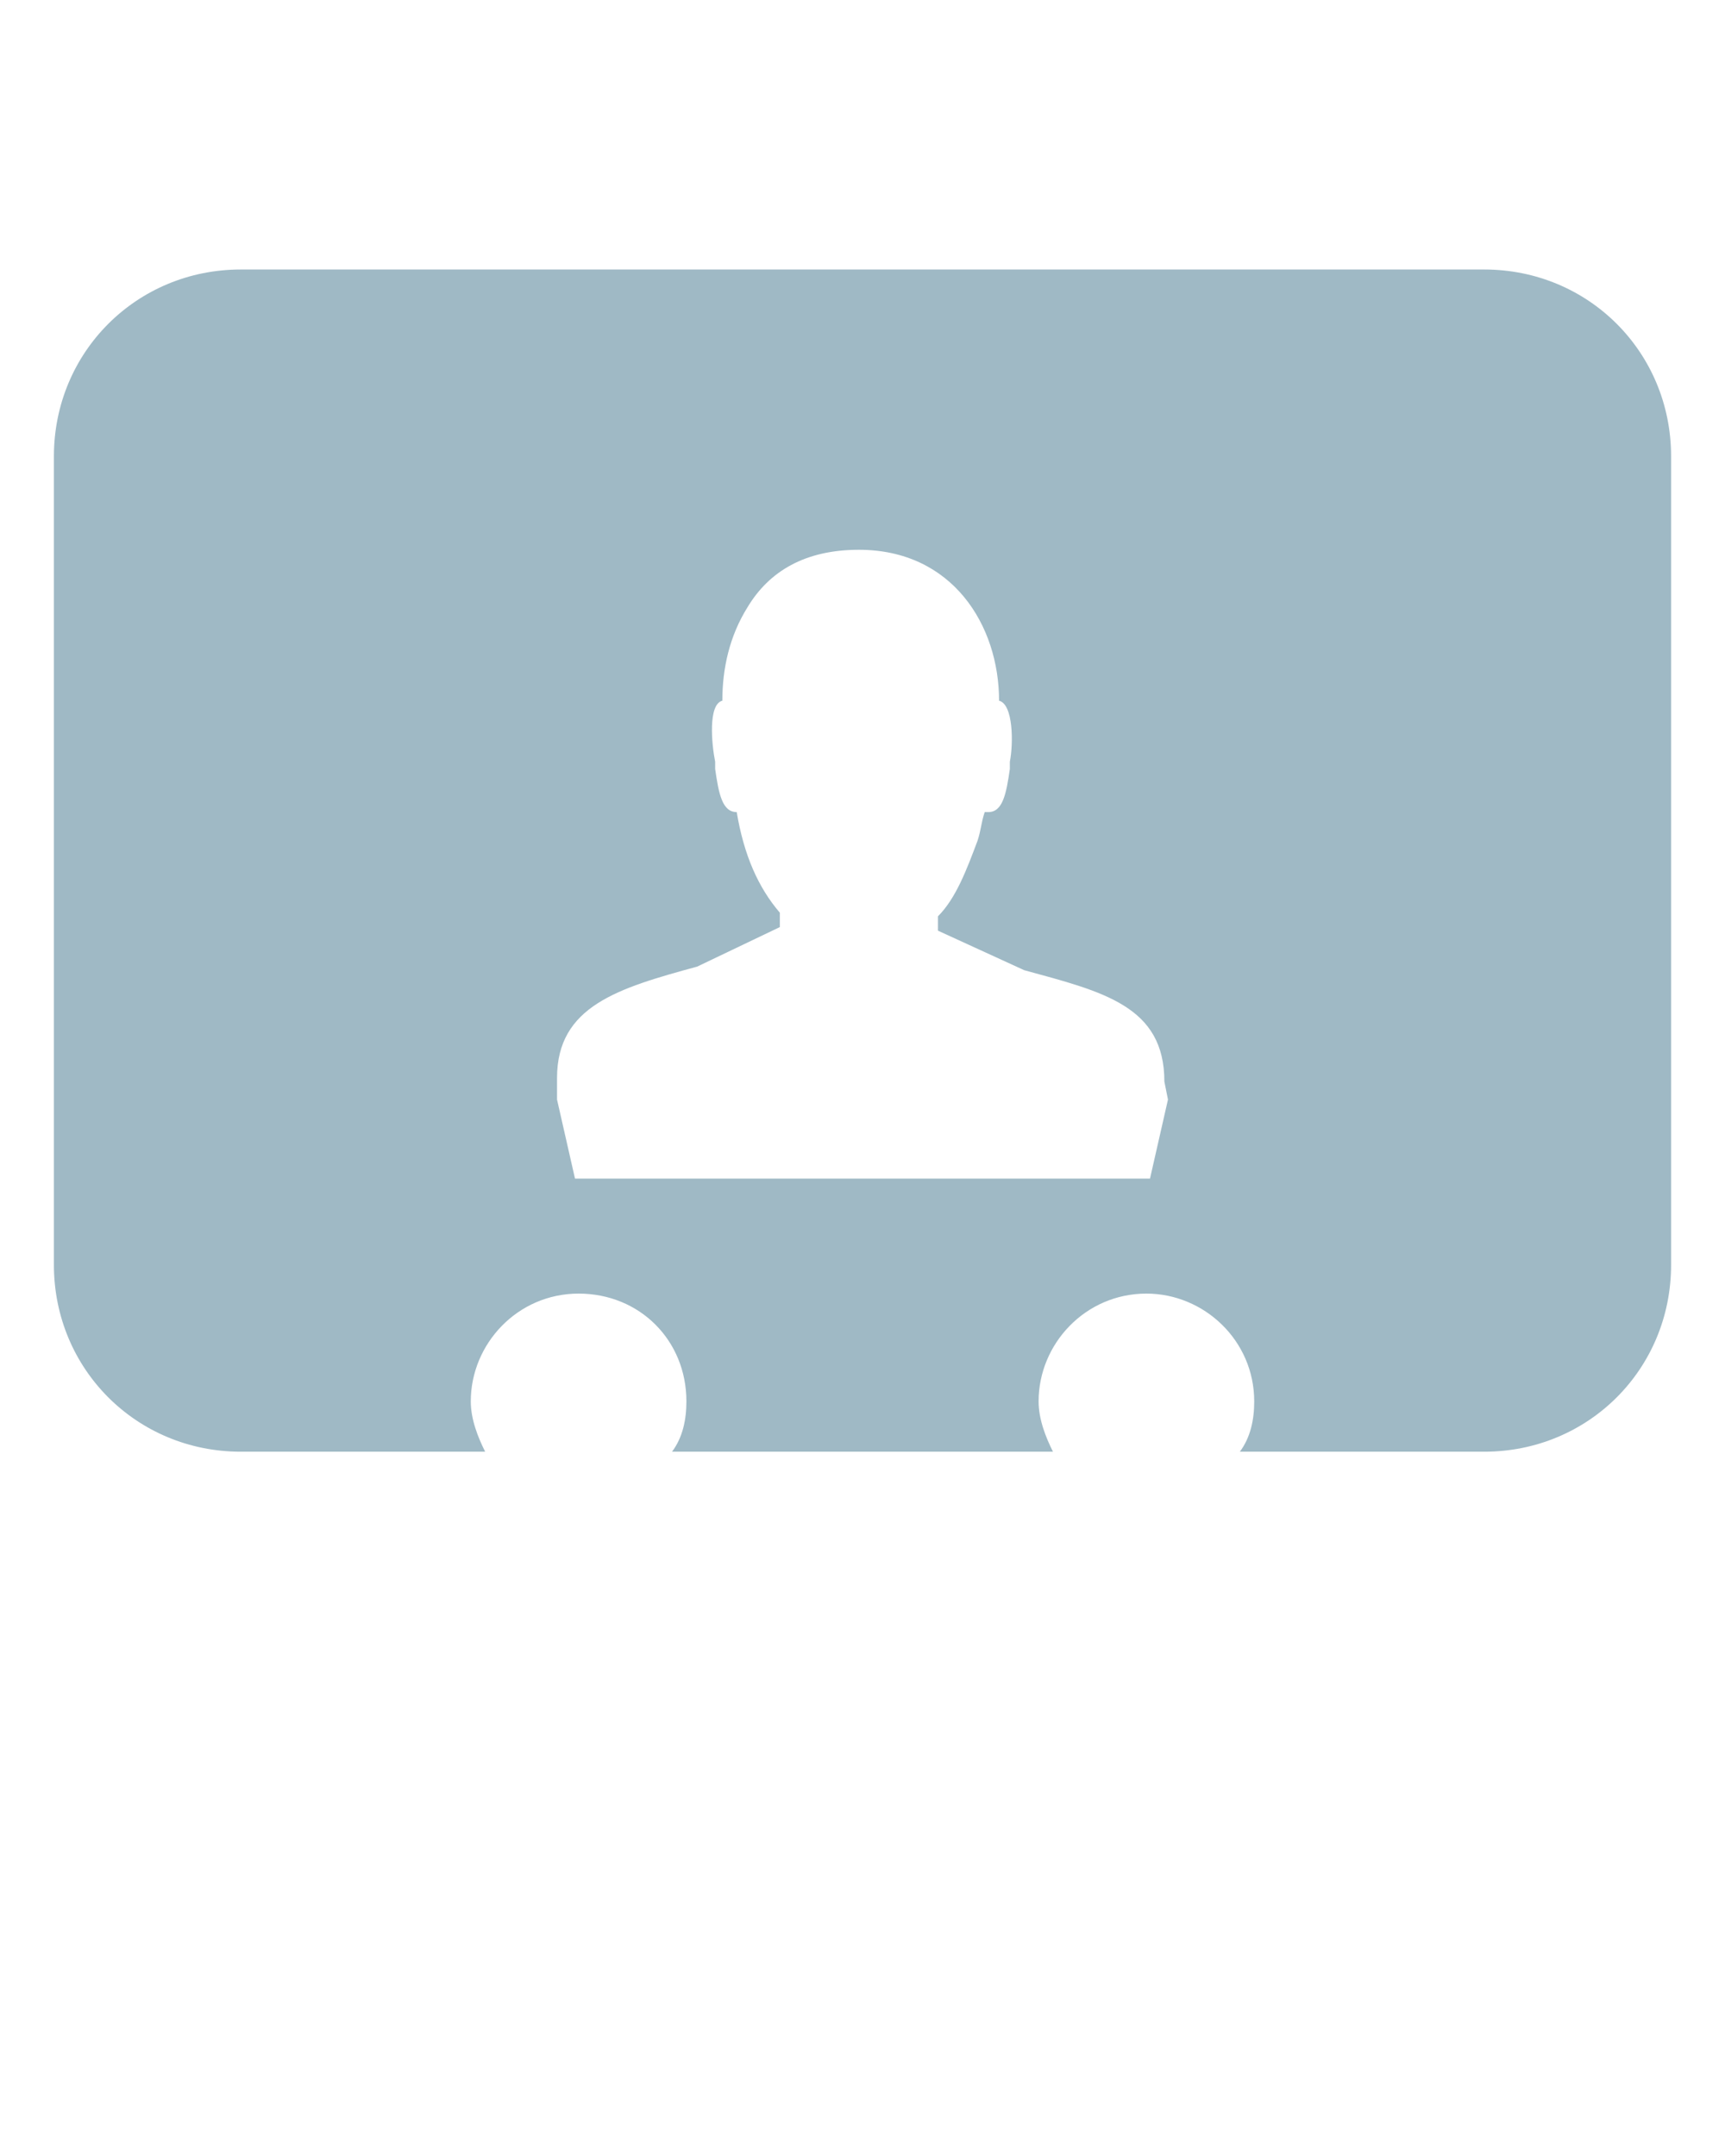 <?xml version="1.0" encoding="utf-8"?>
<!-- Generator: Adobe Illustrator 23.0.4, SVG Export Plug-In . SVG Version: 6.00 Build 0)  -->
<svg version="1.1" xmlns="http://www.w3.org/2000/svg" xmlns:xlink="http://www.w3.org/1999/xlink" x="0px" y="0px"
	 viewBox="0 0 48 60" style="enable-background:new 0 0 48 60;" xml:space="preserve">
<style type="text/css">
	.st0{opacity:0.5;fill:#40748D;}
</style>
<g id="Layer_1">
	<path class="st0" d="M41.3,7.5H6.7c-2.9,0-5.2,2.3-5.2,5.2v22.5c0,2.9,2.3,5.2,5.2,5.2h6.8c-0.2-0.4-0.4-0.9-0.4-1.4
		c0-1.6,1.3-3,3-3s3,1.3,3,3c0,0.5-0.1,1-0.4,1.4h10.6c-0.2-0.4-0.4-0.9-0.4-1.4c0-1.6,1.3-3,3-3c1.6,0,3,1.3,3,3
		c0,0.5-0.1,1-0.4,1.4h6.8c2.9,0,5.2-2.3,5.2-5.2V12.7C46.5,9.8,44.2,7.5,41.3,7.5z M32.5,30.6L32,32.8H16l-0.5-2.2V30
		c0-2,1.7-2.5,3.9-3.1l2.3-1.1v-0.4c-0.6-0.7-1-1.6-1.2-2.8c0,0,0,0,0,0c-0.4,0-0.5-0.5-0.6-1.2c0-0.1,0-0.1,0-0.2
		c-0.1-0.5-0.2-1.6,0.2-1.7c0-0.9,0.2-1.8,0.7-2.6c0.6-1,1.6-1.6,3.1-1.6c2.6,0,3.9,2.1,3.9,4.2c0.4,0.1,0.4,1.2,0.3,1.7
		c0,0.1,0,0.2,0,0.2c-0.1,0.7-0.2,1.2-0.6,1.2c0,0-0.1,0-0.1,0c-0.1,0.3-0.1,0.5-0.2,0.8c-0.3,0.8-0.6,1.6-1.1,2.1v0.4l2.4,1.1
		c2.2,0.6,3.9,1,3.9,3.1L32.5,30.6L32.5,30.6z"/>
</g>
<g id="_x2014_ÎÓÈ_x5F_2">
</g>
</svg>
